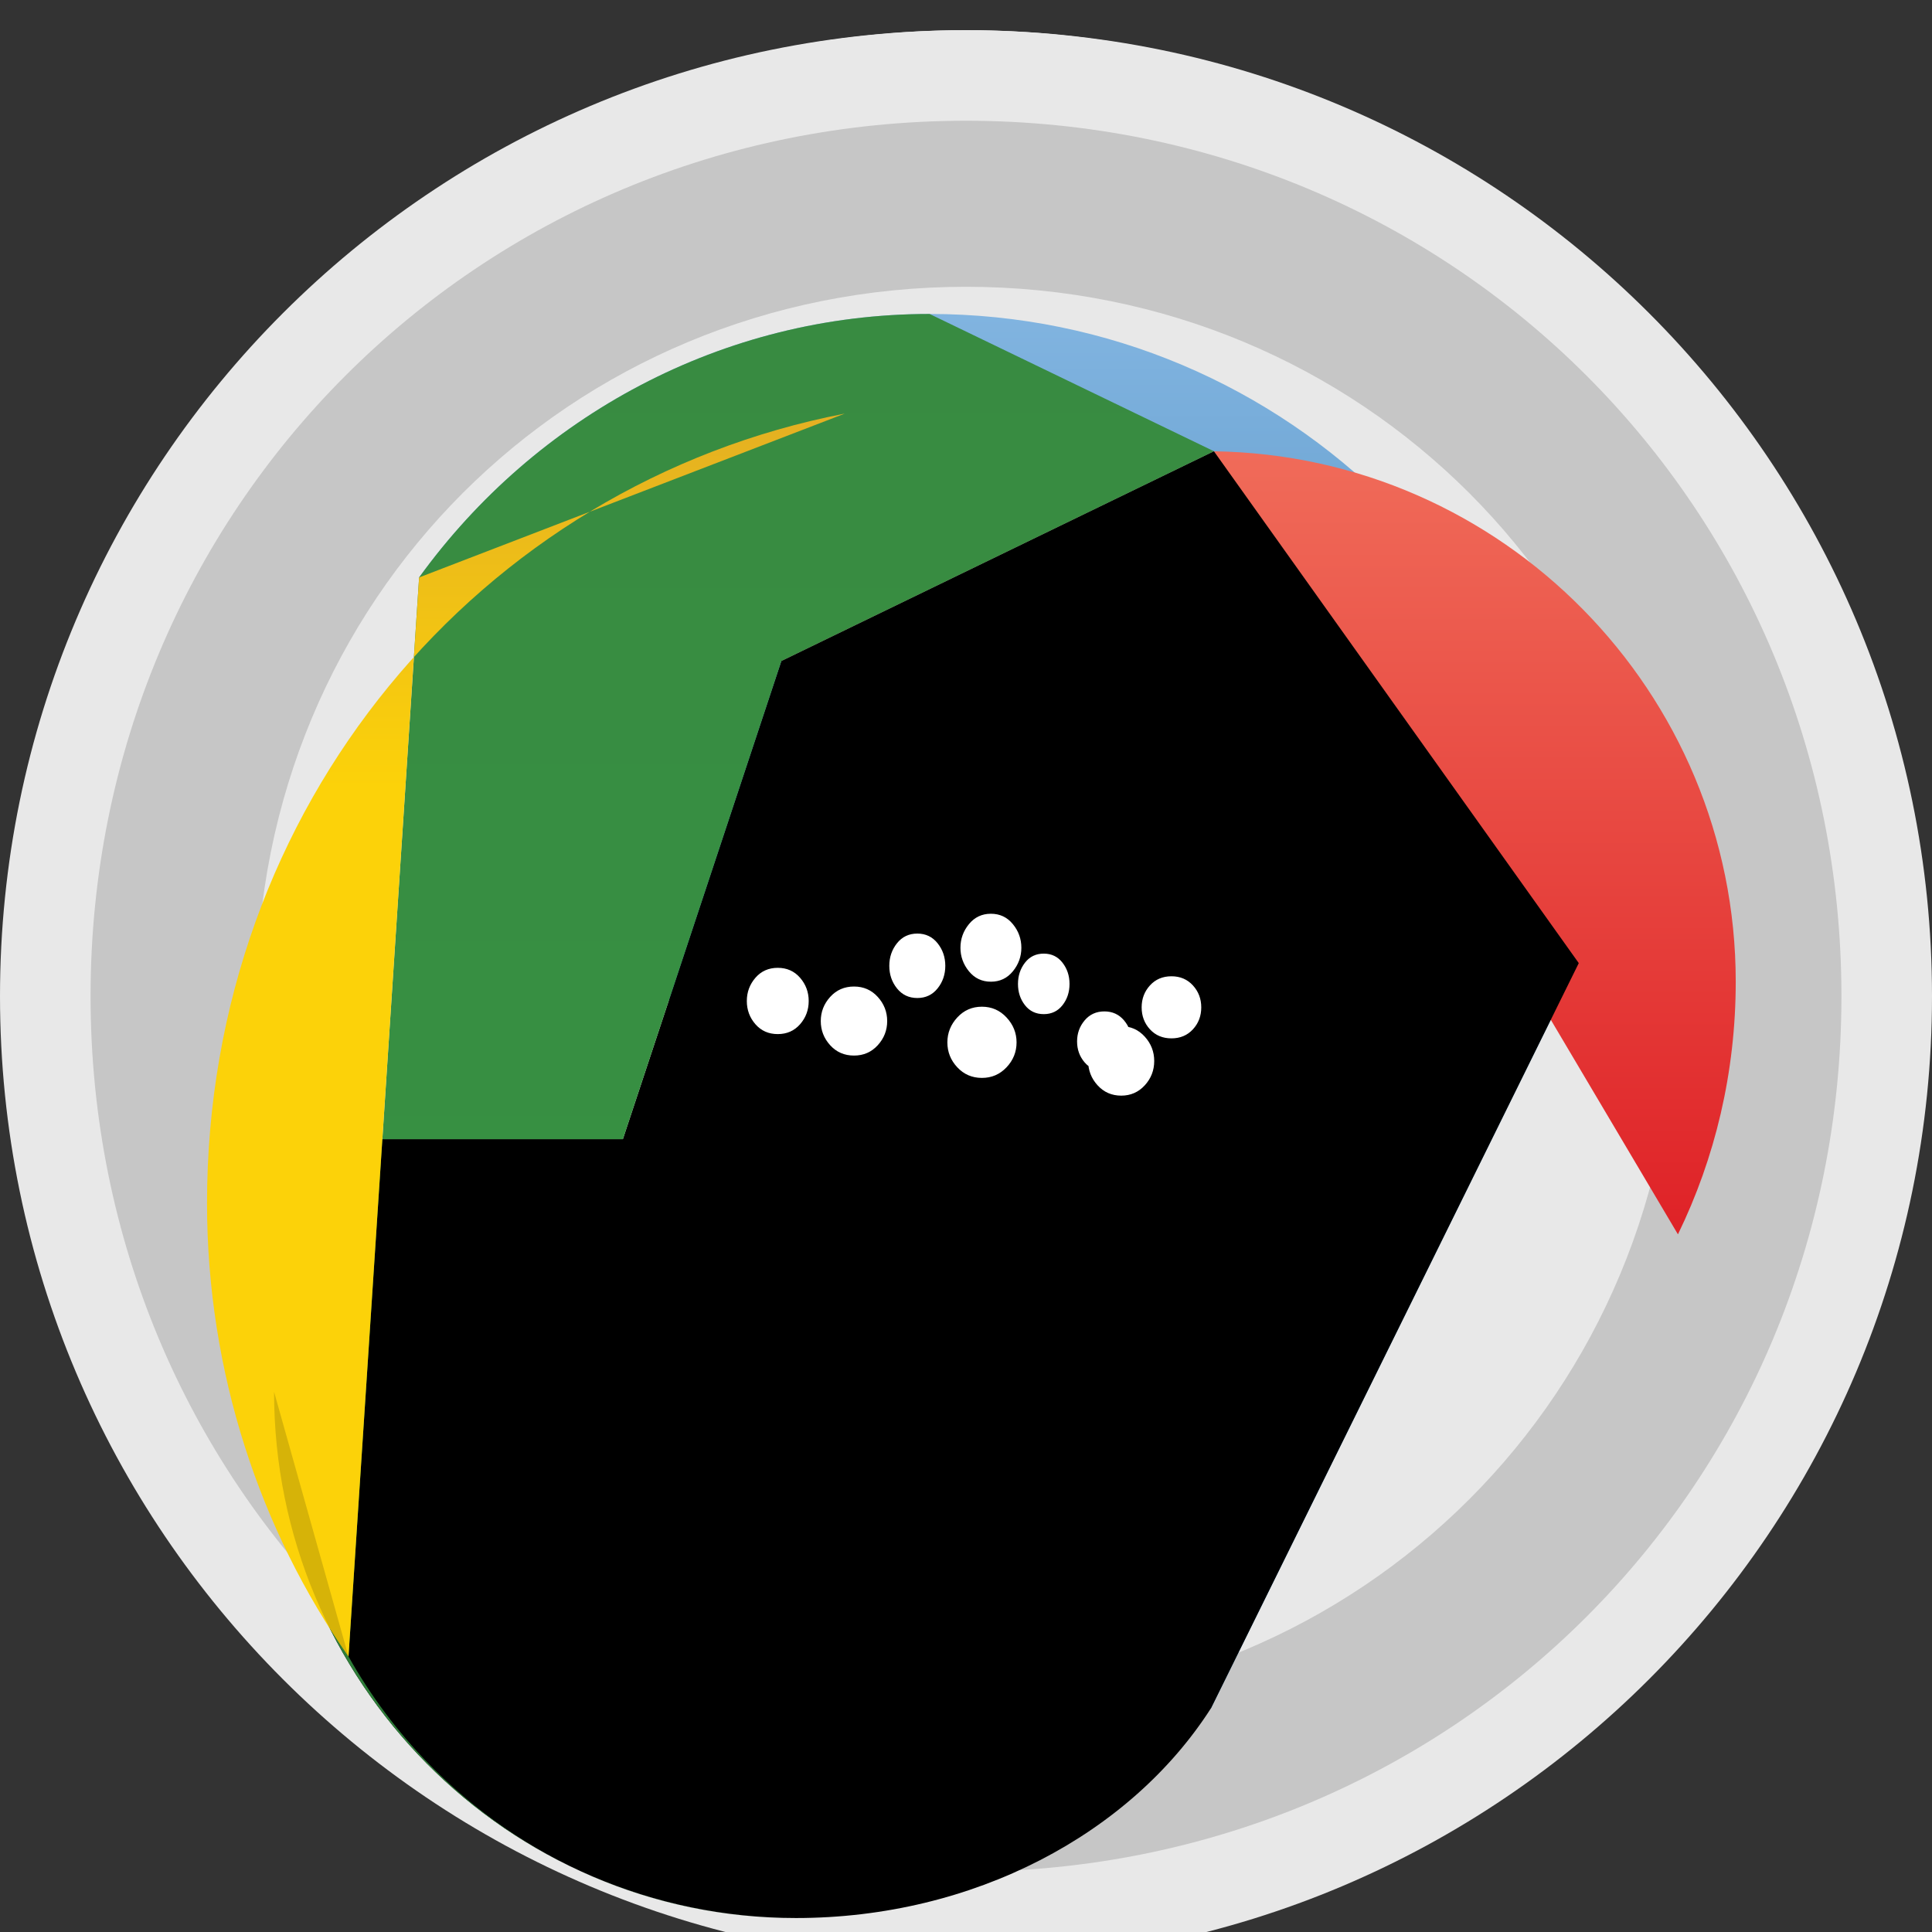 <?xml version="1.0" encoding="UTF-8"?>
<svg width="256px" height="256px" viewBox="0 0 256 256" version="1.1" xmlns="http://www.w3.org/2000/svg" xmlns:xlink="http://www.w3.org/1999/xlink" preserveAspectRatio="xMidYMid">
    <rect x="0" y="0" width="256" height="256" fill="#333333" stroke="none"/>
    <defs>
        <linearGradient x1="50%" y1="0%" x2="50%" y2="100%" id="linearGradient-1">
            <stop stop-color="#81B4E0" offset="0%"></stop>
            <stop stop-color="#0C5A94" offset="100%"></stop>
        </linearGradient>
        <linearGradient x1="50%" y1="0.072%" x2="50%" y2="99.929%" id="linearGradient-2">
            <stop stop-color="#F06B59" offset="0%"></stop>
            <stop stop-color="#DF2227" offset="100%"></stop>
        </linearGradient>
        <linearGradient x1="50%" y1="0%" x2="50%" y2="100%" id="linearGradient-3">
            <stop stop-color="#388B41" offset="0%"></stop>
            <stop stop-color="#369443" offset="100%"></stop>
        </linearGradient>
        <linearGradient x1="50%" y1="0.001%" x2="50%" y2="100%" id="linearGradient-4">
            <stop stop-color="#E4B022" offset="0%"></stop>
            <stop stop-color="#FCD209" offset="30%"></stop>
        </linearGradient>
    </defs>
    <g>
        <circle fill="#FFFFFF" cx="128" cy="128" r="124"></circle>
        <path d="M128,4 C198.692,4 256,61.311 256,132 C256,202.692 198.692,260 128,260 C57.308,260 0,202.692 0,132 C0,61.311 57.308,4 128,4 Z M128,116 C121.37,116 116,121.37 116,128 C116,134.626 121.37,140 128,140 C134.626,140 140,134.626 140,128 C140,121.37 134.626,116 128,116 Z" fill="#E8E8E8"></path>
        <path d="M128,16 C192.602,16 244,67.402 244,132 C244,196.598 192.602,248 128,248 C63.398,248 12,196.598 12,132 C12,67.402 63.398,16 128,16 Z M128,38 C75.534,38 34,79.534 34,132 C34,184.468 75.534,226 128,226 C180.468,226 222,184.468 222,132 C222,79.534 180.468,38 128,38 Z" fill="#C6C6C6"></path>
        <path d="M209.195,127.618 C209.195,80.123 170.674,41.602 123.178,41.602 L123.178,41.602 C95.751,41.602 71.013,55.133 55.535,76.514 L55.535,76.514 L93.327,140.502 C88.824,148.782 86.32,158.228 86.32,168.228 L86.32,168.228 C86.32,201.319 113.092,228.089 146.181,228.089 L146.181,228.089 C151.096,228.089 155.876,227.488 160.46,226.351 L160.46,226.351 L209.195,127.618 Z" fill="url(#linearGradient-1)"></path>
        <path d="M103.536,87.585 C115.189,70.957 135.954,59.788 159.532,59.788 L159.532,59.788 C159.97,59.788 160.408,59.788 160.846,59.788 L160.846,59.788 L160.846,59.797 C199.09,60.352 229.994,91.725 229.994,130.077 L229.994,130.077 C229.994,142.106 227.249,153.475 222.335,163.556 L222.335,163.556 L160.846,59.788 L103.536,87.585 Z" fill="url(#linearGradient-2)"></path>
        <path d="M209.195,127.618 L160.46,226.351 C149.806,242.978 129.042,254.149 105.463,254.149 L105.463,254.149 C67.219,254.149 36.315,222.775 36.315,184.423 L36.315,184.423 C36.315,172.394 39.06,161.024 43.975,150.944 L43.975,150.944 L82.536,150.944 L103.535,87.585 L160.845,59.788 L209.195,127.618 Z" fill="#000"></path>
        <path d="M105.463,254.149 C79.953,254.149 57.881,240.32 46.18,219.504 L46.18,219.504 L46.178,219.504 L55.534,76.514 C71.013,55.132 95.751,41.602 123.178,41.602 L123.178,41.602 L160.846,59.788 L160.846,59.797 L103.536,87.585 L82.536,150.944 L43.975,150.944 C39.06,161.024 36.315,172.394 36.315,184.423 L36.315,184.423 C36.315,222.775 67.219,254.149 105.463,254.149 L105.463,254.149 Z" fill="url(#linearGradient-3)"></path>
        <path d="M55.535,76.514 L46.179,219.504 C34.526,202.875 27.431,181.929 27.431,159.423 L27.431,159.423 C27.431,106.816 63.586,64.15 111.941,54.804 L111.941,54.804 L55.535,76.514 Z" fill="url(#linearGradient-4)"></path>
        <path d="M160.846,59.797 L160.461,226.351 C149.807,242.98 129.042,254.149 105.463,254.149 L105.463,254.149 C67.219,254.149 36.315,222.775 36.315,184.423 L36.315,184.423 L46.18,219.504 C57.881,240.32 79.953,254.149 105.463,254.149 L105.463,254.149 C129.042,254.149 149.807,242.98 160.461,226.351 L160.461,226.351 L160.846,59.797 L160.846,59.797 Z" fill="#000" opacity="0.15"></path>
        <path d="M127.265,125.583 C127.265,124.409 127.641,123.364 128.393,122.449 C129.145,121.534 130.114,121.077 131.3,121.077 C132.486,121.077 133.455,121.533 134.207,122.449 C134.959,123.363 135.336,124.409 135.336,125.583 C135.336,126.746 134.959,127.788 134.207,128.706 C133.455,129.624 132.486,130.08 131.3,130.08 C130.114,130.08 129.146,129.623 128.393,128.706 C127.641,127.788 127.265,126.746 127.265,125.583 Z M117.837,127.975 C117.837,126.833 118.178,125.835 118.858,124.983 C119.538,124.13 120.436,123.704 121.552,123.704 C122.658,123.704 123.551,124.131 124.233,124.983 C124.914,125.835 125.257,126.833 125.257,127.975 C125.257,129.127 124.914,130.125 124.233,130.971 C123.552,131.817 122.658,132.242 121.552,132.242 C120.436,132.242 119.539,131.818 118.858,130.971 C118.178,130.125 117.837,129.127 117.837,127.975 Z M134.887,130.377 C134.887,129.299 135.196,128.36 135.814,127.561 C136.432,126.761 137.263,126.36 138.306,126.36 C139.339,126.36 140.166,126.76 140.786,127.561 C141.407,128.36 141.717,129.299 141.717,130.377 C141.717,131.465 141.407,132.404 140.786,133.193 C140.166,133.983 139.339,134.378 138.306,134.378 C137.263,134.378 136.432,133.983 135.814,133.193 C135.196,132.404 134.887,131.465 134.887,130.377 Z M98.958,132.638 C98.958,131.463 99.339,130.437 100.1,129.558 C100.86,128.681 101.847,128.242 103.056,128.242 C104.266,128.242 105.253,128.681 106.014,129.558 C106.775,130.437 107.157,131.463 107.157,132.638 C107.157,133.823 106.775,134.848 106.014,135.718 C105.253,136.588 104.266,137.022 103.056,137.022 C101.847,137.022 100.86,136.588 100.1,135.718 C99.339,134.848 98.958,133.823 98.958,132.638 Z M108.757,135.3 C108.757,134.082 109.172,133.015 110.002,132.097 C110.832,131.18 111.884,130.72 113.159,130.72 C114.425,130.72 115.474,131.18 116.307,132.097 C117.14,133.015 117.557,134.082 117.557,135.3 C117.557,136.517 117.14,137.584 116.307,138.498 C115.474,139.411 114.425,139.868 113.159,139.868 C111.884,139.868 110.832,139.411 110.002,138.498 C109.172,137.584 108.757,136.517 108.757,135.3 Z M125.532,138.124 C125.532,136.874 125.969,135.77 126.844,134.82 C127.719,133.87 128.807,133.394 130.109,133.394 C131.401,133.394 132.489,133.869 133.373,134.82 C134.257,135.77 134.7,136.874 134.7,138.124 C134.7,139.385 134.257,140.485 133.373,141.422 C132.489,142.359 131.401,142.828 130.109,142.828 C128.807,142.828 127.719,142.359 126.844,141.422 C125.969,140.485 125.532,139.385 125.532,138.124 Z M144.187,140.587 C144.187,139.358 144.605,138.283 145.437,137.362 C146.27,136.44 147.312,135.98 148.568,135.98 C149.813,135.98 150.852,136.441 151.688,137.362 C152.522,138.283 152.94,139.358 152.94,140.587 C152.94,141.825 152.522,142.9 151.688,143.811 C150.852,144.723 149.813,145.178 148.568,145.178 C147.312,145.178 146.27,144.723 145.437,143.811 C144.605,142.9 144.187,141.825 144.187,140.587 Z M142.718,137.996 C142.718,136.932 143.052,136.001 143.72,135.207 C144.387,134.414 145.26,134.017 146.336,134.017 C147.402,134.017 148.273,134.414 148.941,135.207 C149.609,136.001 149.943,136.932 149.943,137.996 C149.943,139.068 149.609,139.994 148.941,140.772 C148.273,141.551 147.402,141.942 146.336,141.942 C145.26,141.942 144.387,141.551 143.72,140.772 C143.052,139.994 142.718,139.068 142.718,137.996 Z M151.274,133.482 C151.274,132.351 151.641,131.381 152.374,130.574 C153.107,129.767 154.058,129.362 155.225,129.362 C156.383,129.362 157.333,129.768 158.069,130.574 C158.805,131.381 159.173,132.351 159.173,133.482 C159.173,134.621 158.805,135.591 158.069,136.39 C157.333,137.19 156.383,137.588 155.225,137.588 C154.058,137.588 153.107,137.189 152.374,136.39 C151.641,135.591 151.274,134.621 151.274,133.482 Z" fill="#FFFFFF"></path>
    </g>
</svg>